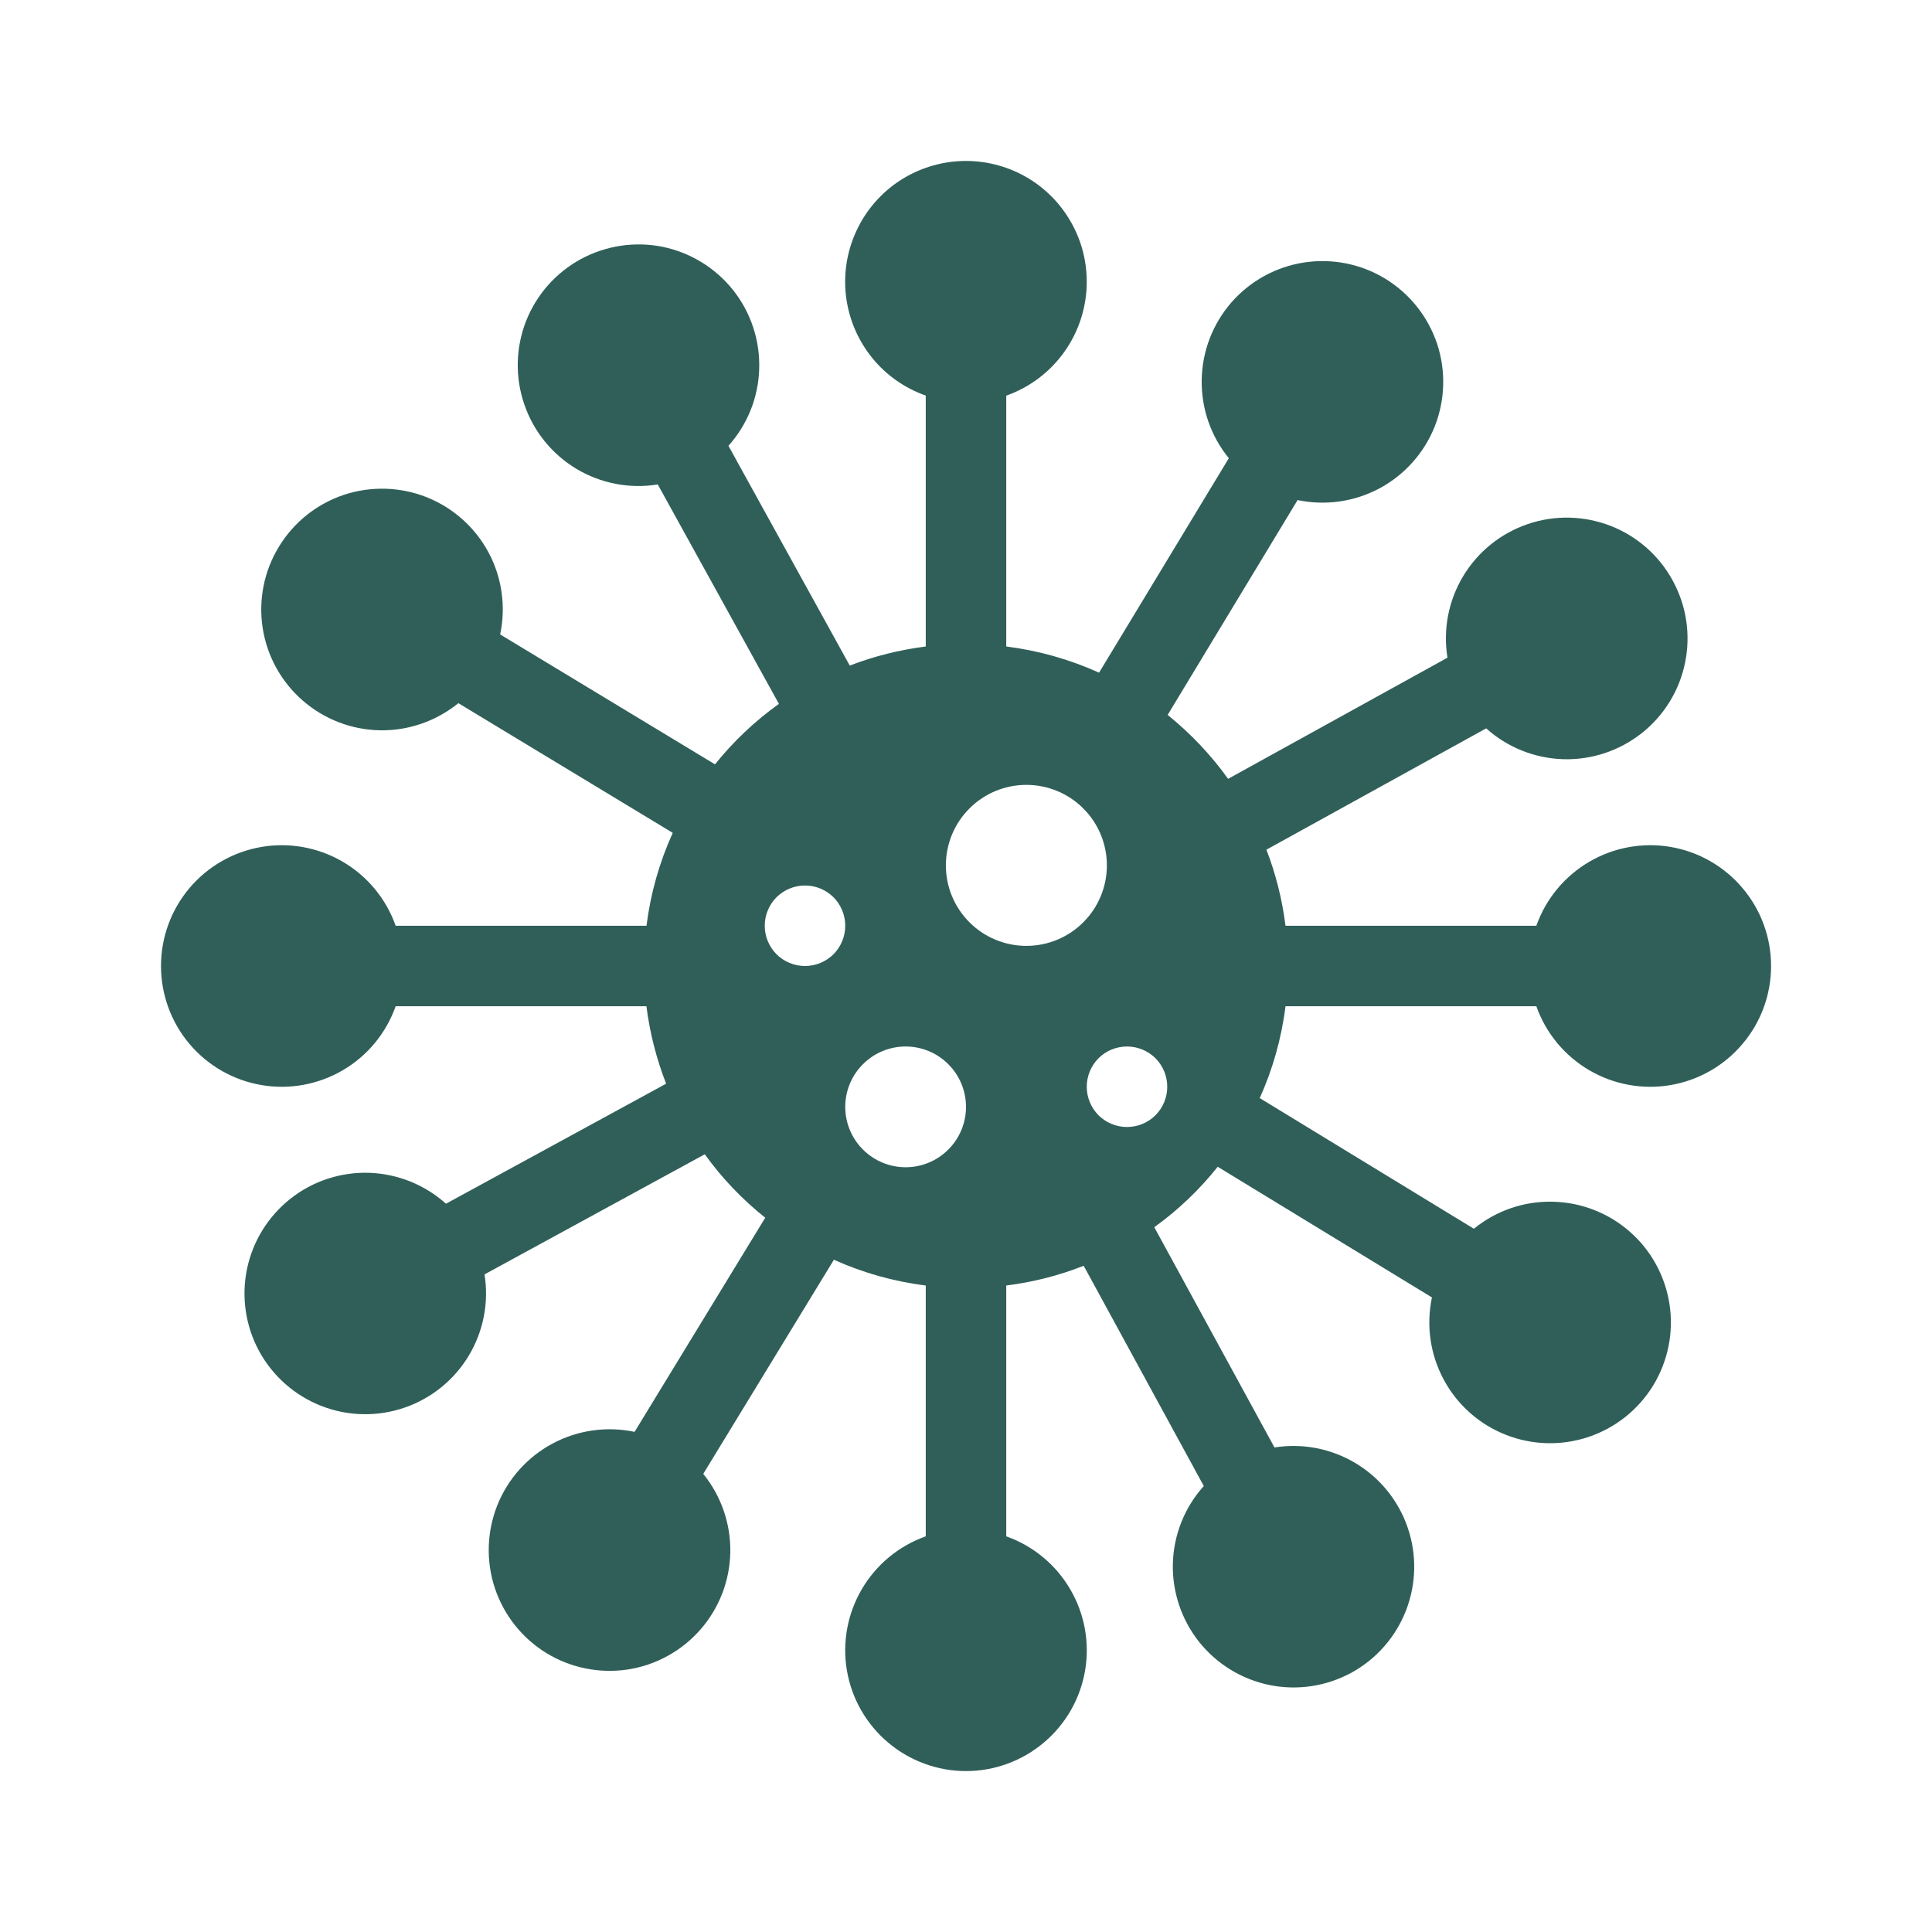 <?xml version="1.0" encoding="UTF-8"?> <svg xmlns="http://www.w3.org/2000/svg" width="24" height="24" viewBox="0 0 24 24" fill="none"><path fill-rule="evenodd" clip-rule="evenodd" d="M13.5 3.5C13.5 3.81 13.404 4.113 13.225 4.366C13.046 4.62 12.793 4.811 12.5 4.915V8.031C12.899 8.081 13.287 8.191 13.653 8.356L15.265 5.692C15.041 5.418 14.922 5.074 14.928 4.72C14.933 4.366 15.064 4.025 15.296 3.758C15.529 3.491 15.848 3.315 16.198 3.261C16.548 3.207 16.906 3.278 17.208 3.462C17.511 3.647 17.738 3.932 17.851 4.267C17.963 4.603 17.953 4.967 17.823 5.297C17.692 5.626 17.45 5.898 17.138 6.066C16.826 6.233 16.465 6.285 16.119 6.212L14.505 8.881C14.79 9.111 15.043 9.378 15.256 9.675L17.981 8.17C17.924 7.821 17.993 7.463 18.175 7.159C18.357 6.855 18.641 6.626 18.976 6.511C19.311 6.396 19.676 6.404 20.006 6.532C20.336 6.66 20.61 6.901 20.779 7.212C20.949 7.522 21.004 7.883 20.933 8.23C20.863 8.577 20.672 8.888 20.395 9.107C20.117 9.327 19.771 9.442 19.417 9.431C19.064 9.42 18.725 9.284 18.462 9.048L15.732 10.555C15.847 10.854 15.928 11.171 15.969 11.5H19.085C19.203 11.166 19.436 10.885 19.741 10.706C20.046 10.527 20.405 10.461 20.754 10.521C21.103 10.581 21.419 10.762 21.647 11.033C21.876 11.303 22.001 11.646 22.001 12C22.001 12.354 21.876 12.697 21.647 12.967C21.419 13.238 21.103 13.419 20.754 13.479C20.405 13.539 20.046 13.473 19.741 13.294C19.436 13.115 19.203 12.834 19.085 12.5H15.969C15.919 12.902 15.809 13.285 15.649 13.641L18.309 15.264C18.584 15.04 18.928 14.921 19.282 14.928C19.636 14.934 19.977 15.065 20.243 15.298C20.51 15.53 20.685 15.85 20.739 16.2C20.793 16.55 20.721 16.907 20.537 17.21C20.352 17.512 20.067 17.739 19.731 17.851C19.395 17.963 19.031 17.953 18.702 17.822C18.373 17.692 18.101 17.449 17.934 17.137C17.766 16.825 17.715 16.464 17.788 16.117L15.127 14.494C14.9 14.779 14.635 15.032 14.339 15.245L15.832 17.981C16.181 17.925 16.538 17.995 16.841 18.177C17.144 18.359 17.373 18.643 17.487 18.977C17.602 19.312 17.594 19.676 17.466 20.006C17.338 20.335 17.098 20.609 16.788 20.779C16.477 20.948 16.117 21.003 15.77 20.932C15.423 20.861 15.113 20.67 14.893 20.393C14.674 20.115 14.559 19.769 14.57 19.415C14.581 19.062 14.717 18.723 14.954 18.46L13.462 15.724C13.153 15.846 12.83 15.928 12.5 15.969V19.085C12.834 19.203 13.115 19.436 13.294 19.741C13.473 20.046 13.539 20.405 13.479 20.754C13.419 21.103 13.238 21.419 12.967 21.647C12.697 21.875 12.354 22.001 12 22.001C11.646 22.001 11.303 21.875 11.033 21.647C10.762 21.419 10.581 21.103 10.521 20.754C10.461 20.405 10.527 20.046 10.706 19.741C10.885 19.436 11.166 19.203 11.5 19.085V15.969C11.098 15.919 10.715 15.809 10.359 15.649L8.736 18.309C8.959 18.584 9.078 18.928 9.072 19.282C9.066 19.636 8.934 19.977 8.701 20.243C8.468 20.509 8.149 20.685 7.799 20.739C7.449 20.792 7.091 20.72 6.789 20.536C6.487 20.351 6.26 20.066 6.148 19.73C6.036 19.394 6.047 19.03 6.177 18.701C6.308 18.372 6.551 18.1 6.863 17.933C7.175 17.766 7.536 17.714 7.883 17.787L9.506 15.127C9.221 14.9 8.968 14.635 8.755 14.339L6.019 15.831C6.075 16.181 6.005 16.538 5.823 16.841C5.641 17.144 5.357 17.373 5.023 17.487C4.688 17.602 4.324 17.594 3.994 17.466C3.665 17.338 3.391 17.098 3.221 16.788C3.051 16.477 2.997 16.116 3.067 15.77C3.138 15.422 3.329 15.112 3.607 14.892C3.884 14.672 4.231 14.558 4.585 14.569C4.939 14.581 5.277 14.717 5.54 14.953L8.275 13.462C8.154 13.153 8.072 12.829 8.03 12.5H4.915C4.797 12.834 4.565 13.115 4.26 13.294C3.954 13.473 3.595 13.539 3.247 13.479C2.898 13.419 2.581 13.238 2.353 12.967C2.125 12.697 2 12.354 2 12C2 11.646 2.125 11.303 2.353 11.033C2.581 10.762 2.898 10.581 3.247 10.521C3.595 10.461 3.954 10.527 4.26 10.706C4.565 10.885 4.797 11.166 4.915 11.5H8.031C8.081 11.101 8.191 10.712 8.357 10.346L5.694 8.735C5.419 8.958 5.075 9.078 4.721 9.072C4.367 9.066 4.027 8.935 3.76 8.702C3.493 8.47 3.317 8.15 3.263 7.801C3.209 7.451 3.28 7.093 3.465 6.791C3.649 6.488 3.934 6.261 4.269 6.148C4.605 6.036 4.97 6.046 5.299 6.176C5.628 6.307 5.9 6.549 6.068 6.861C6.235 7.173 6.287 7.535 6.213 7.881L8.882 9.495C9.111 9.21 9.378 8.957 9.676 8.744L8.171 6.018C7.822 6.075 7.464 6.006 7.16 5.824C6.857 5.642 6.627 5.358 6.513 5.023C6.398 4.689 6.405 4.324 6.533 3.994C6.661 3.664 6.902 3.39 7.213 3.22C7.523 3.051 7.884 2.996 8.231 3.066C8.577 3.137 8.888 3.328 9.108 3.605C9.328 3.883 9.442 4.229 9.431 4.583C9.421 4.936 9.285 5.275 9.049 5.538L10.556 8.268C10.86 8.151 11.177 8.072 11.5 8.031V4.914C11.241 4.823 11.011 4.662 10.837 4.449C10.663 4.235 10.551 3.979 10.513 3.706C10.475 3.434 10.513 3.156 10.623 2.903C10.732 2.651 10.908 2.433 11.133 2.274C11.358 2.116 11.622 2.022 11.896 2.003C12.171 1.984 12.445 2.041 12.689 2.167C12.934 2.294 13.139 2.485 13.281 2.72C13.425 2.955 13.5 3.225 13.5 3.5ZM13.75 10.75C13.75 11.015 13.645 11.27 13.457 11.457C13.27 11.645 13.015 11.75 12.75 11.75C12.485 11.75 12.23 11.645 12.043 11.457C11.855 11.27 11.75 11.015 11.75 10.75C11.75 10.485 11.855 10.23 12.043 10.043C12.23 9.855 12.485 9.75 12.75 9.75C13.015 9.75 13.27 9.855 13.457 10.043C13.645 10.23 13.75 10.485 13.75 10.75ZM10 12C10.133 12 10.26 11.947 10.354 11.854C10.447 11.76 10.5 11.633 10.5 11.5C10.5 11.367 10.447 11.24 10.354 11.146C10.26 11.053 10.133 11 10 11C9.867 11 9.74 11.053 9.646 11.146C9.553 11.24 9.5 11.367 9.5 11.5C9.5 11.633 9.553 11.76 9.646 11.854C9.74 11.947 9.867 12 10 12ZM12 13.75C12 13.949 11.921 14.14 11.78 14.28C11.64 14.421 11.449 14.5 11.25 14.5C11.051 14.5 10.86 14.421 10.72 14.28C10.579 14.14 10.5 13.949 10.5 13.75C10.5 13.551 10.579 13.36 10.72 13.22C10.86 13.079 11.051 13 11.25 13C11.449 13 11.64 13.079 11.78 13.22C11.921 13.36 12 13.551 12 13.75ZM14.5 13.5C14.5 13.633 14.447 13.76 14.354 13.854C14.26 13.947 14.133 14 14 14C13.867 14 13.74 13.947 13.646 13.854C13.553 13.76 13.5 13.633 13.5 13.5C13.5 13.367 13.553 13.24 13.646 13.146C13.74 13.053 13.867 13 14 13C14.133 13 14.26 13.053 14.354 13.146C14.447 13.24 14.5 13.367 14.5 13.5Z" fill="#305F59"></path></svg> 